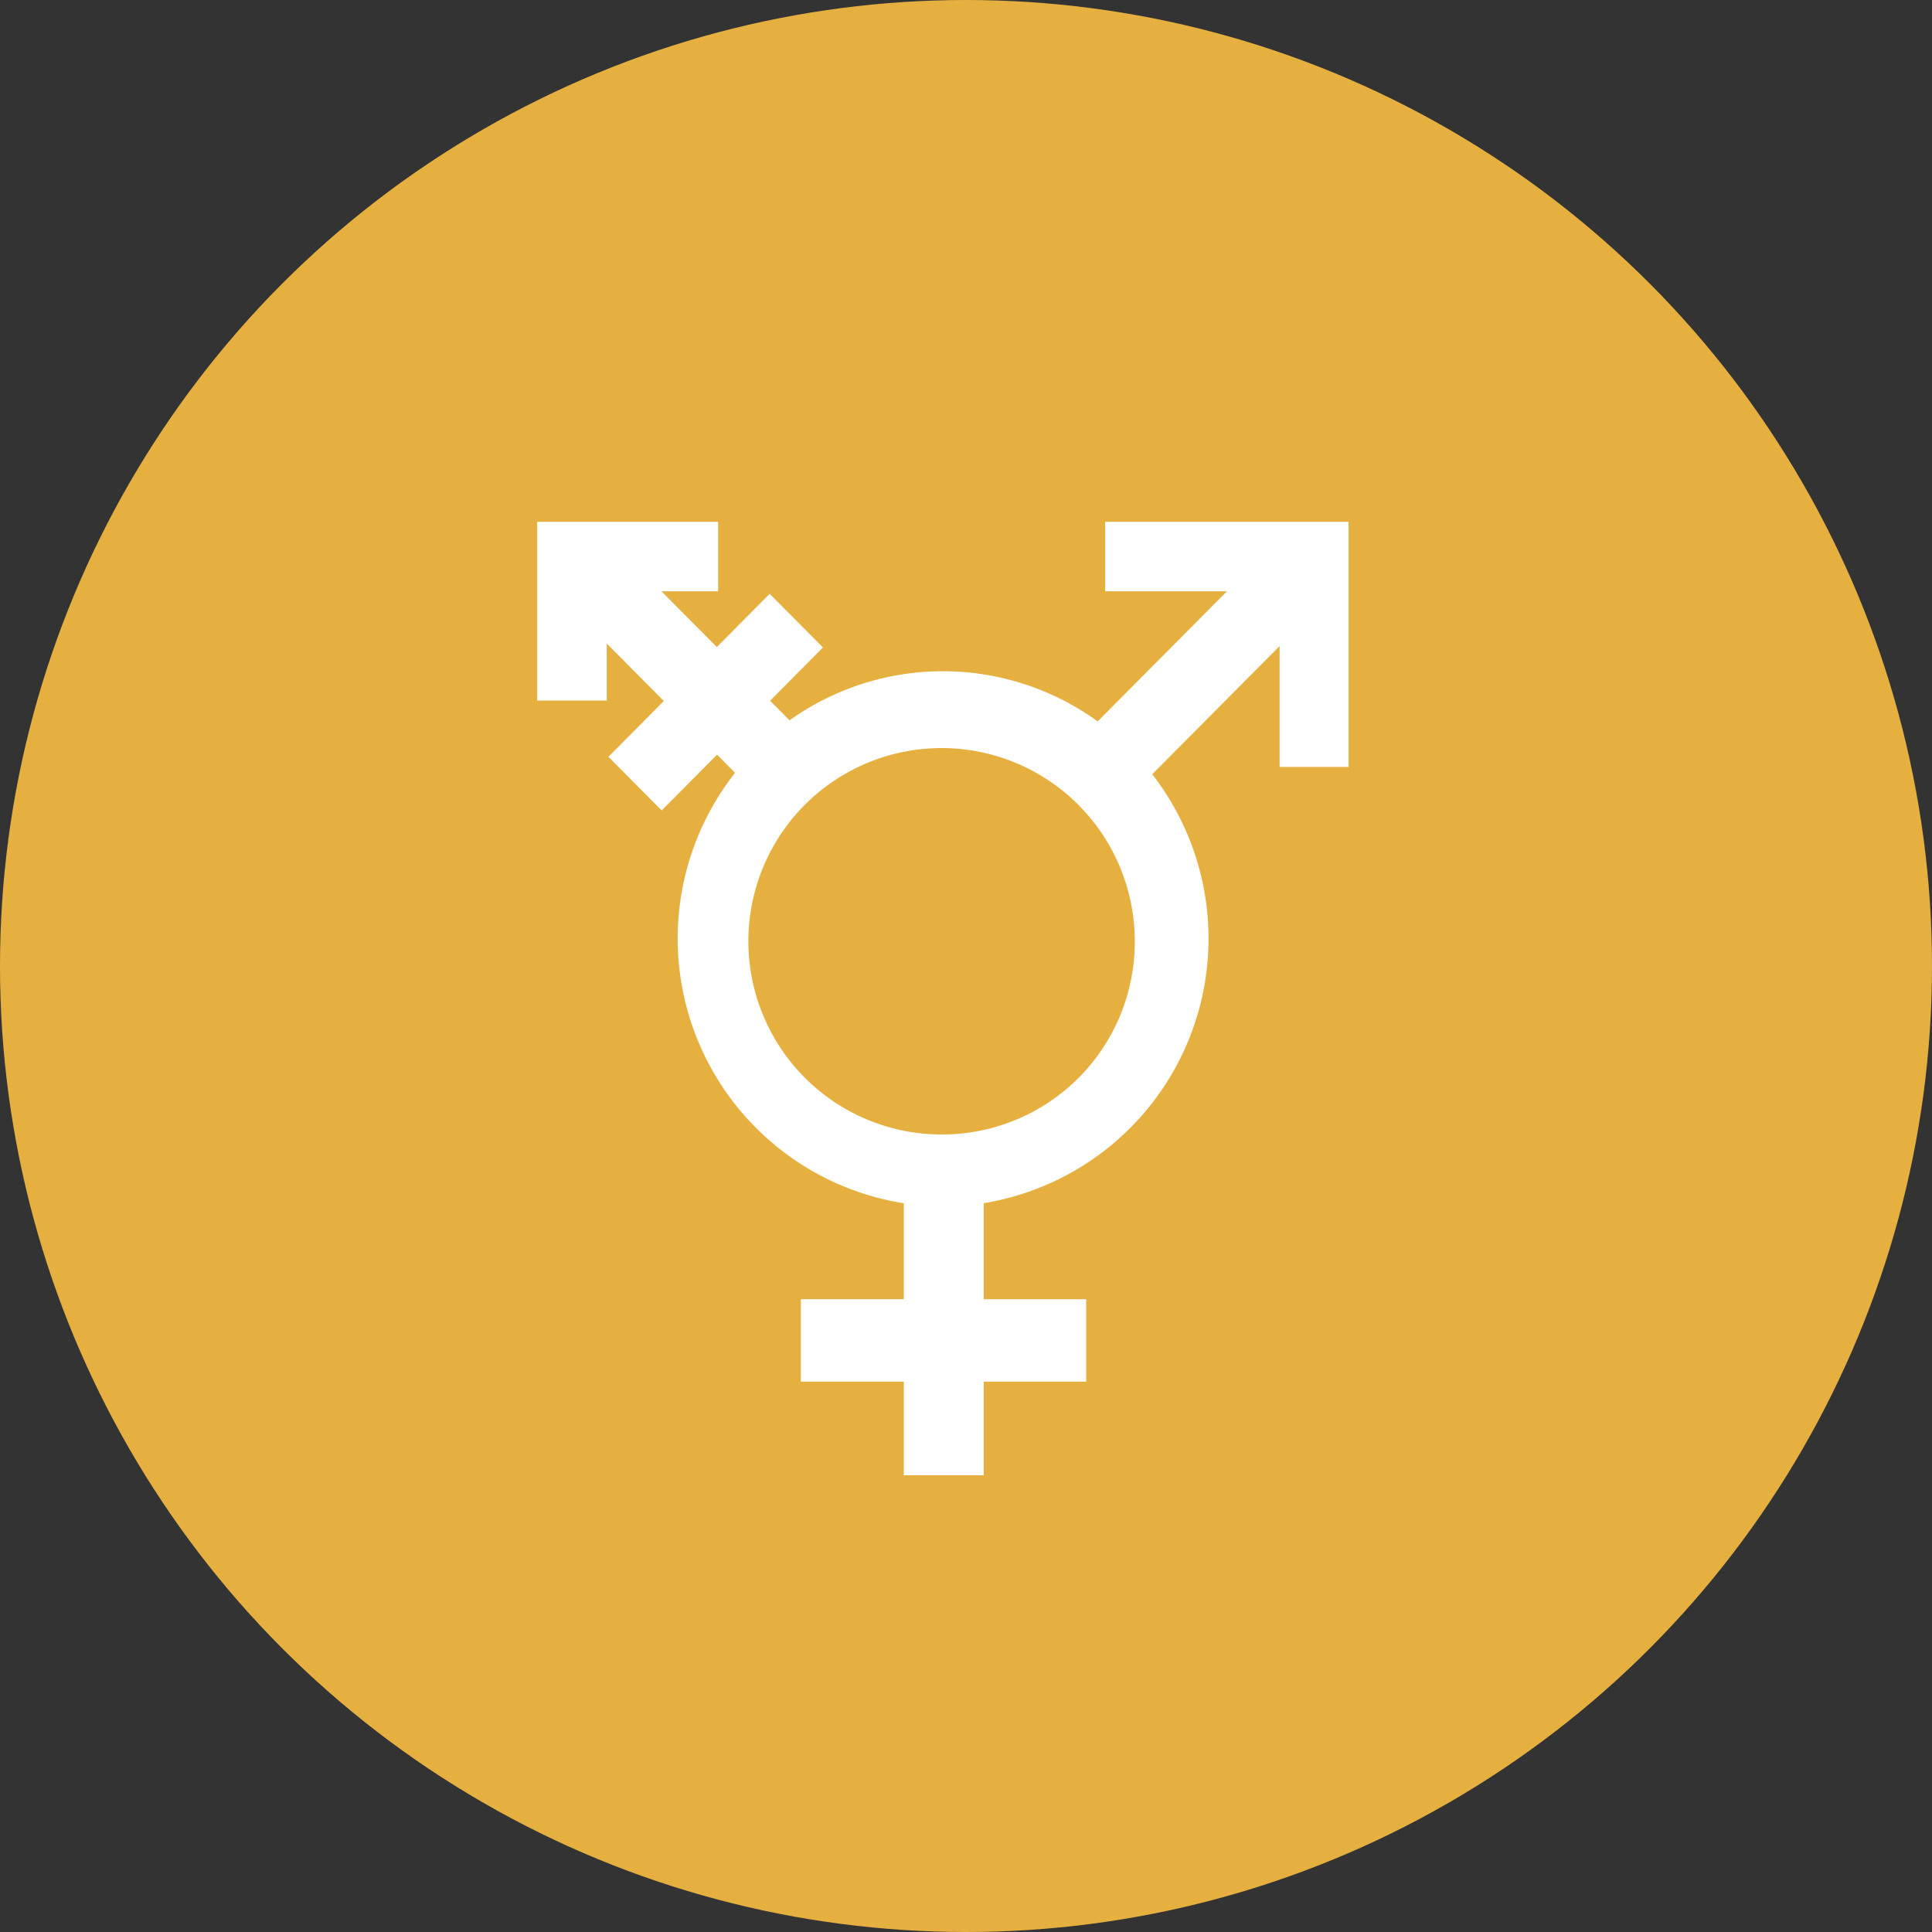 <svg xmlns="http://www.w3.org/2000/svg" xmlns:xlink="http://www.w3.org/1999/xlink" width="25" height="25" viewBox="0 0 25 25">
  <rect x="0" y="0" width="25" height="25" fill="#333333" stroke="none"/>
  <defs>
    <clipPath id="clip-path">
      <path id="Path_73" data-name="Path 73" d="M125.73,10.086h10.5V22.424h-10.5Z" transform="translate(-125.73 -10.086)" fill="#fff"/>
    </clipPath>
  </defs>
  <g id="Group_168" data-name="Group 168" transform="translate(-0.382 -0.276)">
    <circle id="Ellipse_33" data-name="Ellipse 33" cx="12.5" cy="12.5" r="12.5" transform="translate(0.382 0.276)" fill="#e6b041"/>
    <g id="Group_168-2" data-name="Group 168" transform="translate(7.332 7.028)" clip-path="url(#clip-path)">
      <path id="Path_72" data-name="Path 72" d="M130.97,17.979a2.5,2.5,0,1,1,2.483-2.5,2.492,2.492,0,0,1-2.483,2.5m4.354-7.929h-2.254v.9h1.576l-1.673,1.684a3.415,3.415,0,0,0-3.987-.014l-.252-.254.684-.689-.69-.694-.683.689-.717-.722h.733v-.9h-2.341v2.314h.9v-.738l.739.744-.717.722.689.694.717-.722.233.235a3.468,3.468,0,0,0,2.183,5.57v1.241h-1.332v1.067h1.332v1.212h1.034V21.177h1.326V20.111h-1.326V18.868a3.469,3.469,0,0,0,2.181-5.55l1.648-1.659v1.564h.9V10.05Z" transform="translate(-125.719 -10.051)" fill="#fff"/>
    </g>
  </g>
</svg>
